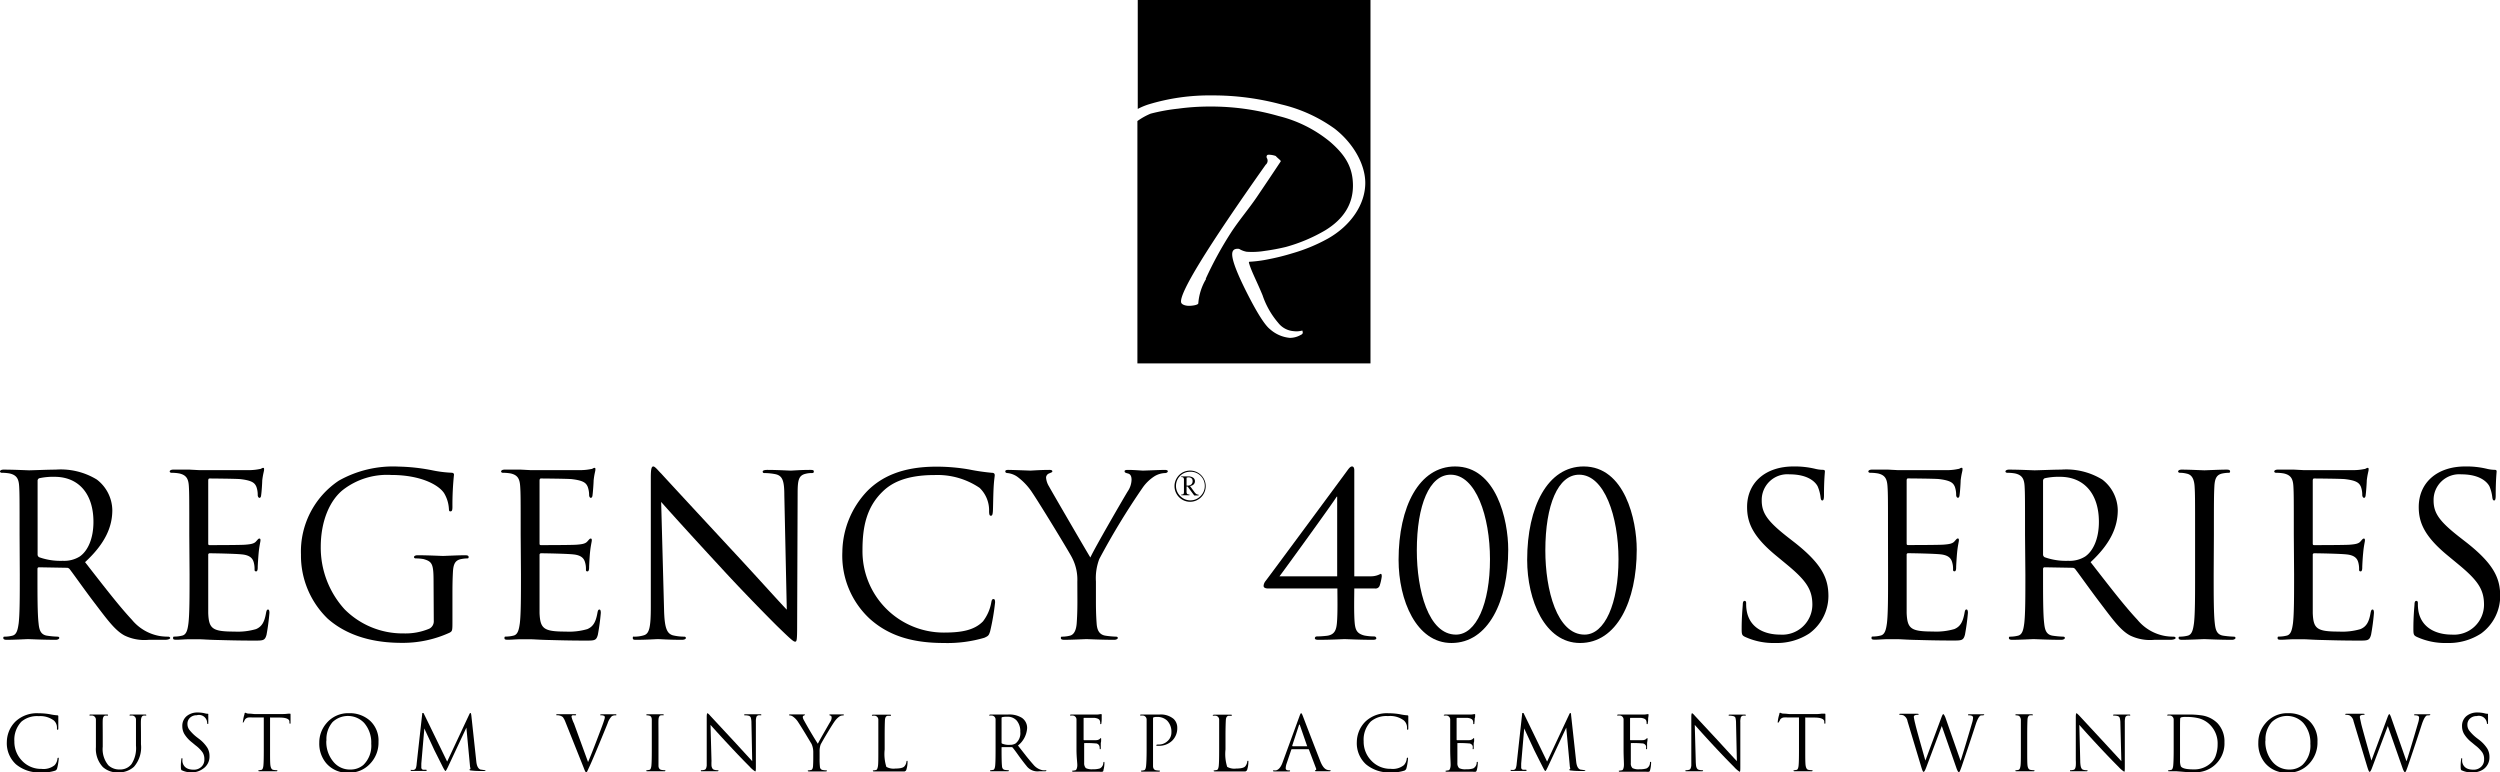 <svg id="Layer_1" data-name="Layer 1" xmlns="http://www.w3.org/2000/svg" xmlns:xlink="http://www.w3.org/1999/xlink" viewBox="0 0 355.02 109.68"><defs><style>.cls-1{fill:none;}.cls-2{clip-path:url(#clip-path);}</style><clipPath id="clip-path" transform="translate(-128.89 -27.31)"><line class="cls-1" x1="612" y1="792" y2="792"/></clipPath></defs><path d="M131.67,103.27c0-5,0-5.88-.06-6.9s-.32-1.6-1.38-1.83a6.3,6.3,0,0,0-1.08-.09c-.13,0-.26-.07-.26-.19s.16-.26.51-.26c1.44,0,3.45.1,3.61.1.36,0,2.78-.1,3.78-.1a9.83,9.83,0,0,1,5.85,1.41,5.57,5.57,0,0,1,2.2,4.34c0,2.37-1,4.74-3.87,7.39,2.62,3.36,4.8,6.2,6.65,8.18a6.58,6.58,0,0,0,3.9,2.3,7.42,7.42,0,0,0,1.25.1c.16,0,.29.1.29.19s-.19.26-.77.26H150a6.47,6.47,0,0,1-3.42-.61c-1.37-.73-2.49-2.3-4.32-4.7-1.34-1.76-2.84-3.9-3.48-4.73a.51.51,0,0,0-.42-.19l-3.93-.07c-.16,0-.22.1-.22.26v.77c0,3.07,0,5.59.16,6.93.09.93.29,1.63,1.25,1.76a12.36,12.36,0,0,0,1.43.13c.2,0,.26.1.26.19s-.16.26-.51.26c-1.76,0-3.77-.1-3.93-.1s-2,.1-3,.1c-.35,0-.51-.07-.51-.26s.06-.19.25-.19a4.44,4.44,0,0,0,1-.13c.64-.13.8-.83.93-1.76.16-1.34.16-3.86.16-6.93Zm2.56,2.78a.43.43,0,0,0,.22.39,9,9,0,0,0,3.36.51,4.17,4.17,0,0,0,2.4-.61c1.12-.77,1.95-2.49,1.95-4.92,0-4-2.11-6.4-5.53-6.4a9.35,9.35,0,0,0-2.15.2.37.37,0,0,0-.25.38Z" transform="translate(-128.89 -27.31)"/><path d="M155.77,103.27c0-5,0-5.88-.06-6.9s-.32-1.6-1.38-1.83a6.21,6.21,0,0,0-1.08-.09c-.13,0-.26-.07-.26-.19s.16-.26.51-.26c.74,0,1.6,0,2.31,0l1.31.07c.22,0,6.58,0,7.32,0a7.64,7.64,0,0,0,1.37-.16c.16,0,.29-.16.45-.16s.13.13.13.29-.16.61-.26,1.51c0,.31-.09,1.72-.16,2.1,0,.16-.09.36-.22.36s-.26-.16-.26-.42a3.41,3.41,0,0,0-.19-1.15c-.22-.51-.54-.89-2.27-1.09-.54-.06-4-.09-4.38-.09-.13,0-.19.09-.19.32v8.82c0,.22,0,.32.19.32.42,0,4.35,0,5.08-.06s1.22-.13,1.51-.45.35-.42.48-.42.16.07.16.26-.16.73-.26,1.79c-.06.64-.13,1.82-.13,2s0,.61-.22.61-.23-.13-.23-.29a3.42,3.42,0,0,0-.12-1c-.13-.45-.42-1-1.67-1.12-.86-.1-4-.16-4.57-.16a.2.2,0,0,0-.22.22v2.82c0,1.08,0,4.79,0,5.46.09,2.21.57,2.62,3.71,2.62a9.25,9.25,0,0,0,3.07-.35c.83-.35,1.21-1,1.43-2.3.07-.35.13-.48.29-.48s.19.26.19.48a30.78,30.78,0,0,1-.41,3.1c-.23.83-.48.83-1.73.83-2.4,0-4.15-.06-5.4-.09s-2-.1-2.49-.1c-.07,0-.61,0-1.28,0s-1.38.07-1.86.07-.51-.07-.51-.26.07-.19.26-.19a4.52,4.52,0,0,0,1-.13c.64-.13.8-.83.92-1.76.16-1.34.16-3.86.16-6.93Z" transform="translate(-128.89 -27.31)"/><path d="M190.46,110c0-2.59-.16-2.94-1.44-3.3a6.41,6.41,0,0,0-1.09-.09c-.13,0-.25-.07-.25-.19s.16-.26.51-.26c1.44,0,3.45.1,3.61.1s2.17-.1,3.13-.1c.35,0,.51.06.51.26s-.12.19-.25.19a4.94,4.94,0,0,0-.8.09c-.86.16-1.12.71-1.18,1.83s-.07,2-.07,3.32v3.58c0,1.44,0,1.5-.41,1.73a15.94,15.94,0,0,1-6.78,1.44c-2.43,0-7-.32-10.52-3.43a12.46,12.46,0,0,1-3.8-9.11A12.1,12.1,0,0,1,177,95.57a15.69,15.69,0,0,1,8.5-2,27.07,27.07,0,0,1,4.89.55,16.82,16.82,0,0,0,2.59.32c.32,0,.38.16.38.28a41.38,41.38,0,0,0-.22,4.54c0,.51-.06.67-.29.67s-.19-.19-.22-.47a4.84,4.84,0,0,0-.67-2.11c-.8-1.22-3.39-2.59-7.51-2.59a10.22,10.22,0,0,0-6.85,2.11c-1.85,1.47-3.16,4.38-3.16,8.12a13,13,0,0,0,3.39,8.85,11.62,11.62,0,0,0,8.37,3.42,8.74,8.74,0,0,0,3.65-.67,1.17,1.17,0,0,0,.64-1.12Z" transform="translate(-128.89 -27.31)"/><path d="M202.83,103.27c0-5,0-5.88-.07-6.9s-.32-1.6-1.37-1.83a6.41,6.41,0,0,0-1.09-.09c-.13,0-.25-.07-.25-.19s.16-.26.51-.26c.73,0,1.6,0,2.3,0l1.31.07c.22,0,6.59,0,7.32,0a7.78,7.78,0,0,0,1.38-.16c.16,0,.28-.16.44-.16s.13.13.13.29-.16.61-.25,1.51c0,.31-.1,1.72-.16,2.1,0,.16-.1.36-.23.36s-.25-.16-.25-.42a3.46,3.46,0,0,0-.2-1.15c-.22-.51-.54-.89-2.27-1.09-.54-.06-4-.09-4.37-.09-.13,0-.2.09-.2.32v8.82c0,.22,0,.32.2.32.41,0,4.34,0,5.08-.06s1.21-.13,1.5-.45.35-.42.48-.42.16.07.16.26-.16.73-.26,1.79c-.06.64-.12,1.82-.12,2s0,.61-.23.61-.22-.13-.22-.29a3.17,3.17,0,0,0-.13-1c-.13-.45-.42-1-1.66-1.12-.87-.1-4-.16-4.57-.16a.21.21,0,0,0-.23.22v2.82c0,1.08,0,4.79,0,5.46.1,2.21.58,2.62,3.71,2.62a9.22,9.22,0,0,0,3.07-.35c.83-.35,1.21-1,1.44-2.3.06-.35.13-.48.29-.48s.19.26.19.48a31.2,31.2,0,0,1-.42,3.1c-.22.83-.48.83-1.72.83-2.4,0-4.16-.06-5.41-.09s-2-.1-2.49-.1c-.06,0-.61,0-1.28,0s-1.37.07-1.85.07-.51-.07-.51-.26.06-.19.25-.19a4.52,4.52,0,0,0,1-.13c.64-.13.8-.83.93-1.76.16-1.34.16-3.86.16-6.93Z" transform="translate(-128.89 -27.31)"/><path d="M223.19,113.82c.06,2.62.38,3.45,1.25,3.71a6.93,6.93,0,0,0,1.6.19c.15,0,.25.06.25.19s-.19.26-.57.26c-1.83,0-3.11-.1-3.39-.1s-1.63.1-3.07.1c-.32,0-.51,0-.51-.26s.09-.19.25-.19a4.55,4.55,0,0,0,1.31-.19c.8-.23,1-1.15,1-4.06l0-18.32c0-1.25.1-1.6.36-1.6s.79.71,1.11,1c.48.54,5.25,5.69,10.17,11,3.16,3.39,6.65,7.29,7.67,8.34l-.35-16.24c0-2.07-.26-2.78-1.25-3a8.29,8.29,0,0,0-1.56-.16c-.23,0-.26-.1-.26-.23s.26-.22.64-.22c1.44,0,3,.1,3.33.1s1.4-.1,2.71-.1c.35,0,.58,0,.58.22s-.13.23-.35.23a3,3,0,0,0-.77.09c-1.06.23-1.18.93-1.18,2.85l-.07,18.73c0,2.11-.06,2.27-.29,2.27s-.63-.35-2.33-2c-.35-.32-5-5-8.34-8.67-3.71-4-7.32-8-8.35-9.17Z" transform="translate(-128.89 -27.31)"/><path d="M252.38,115.16a12.21,12.21,0,0,1-3.87-9.46A12.76,12.76,0,0,1,252.09,97c1.92-1.91,4.82-3.42,9.75-3.42a27.09,27.09,0,0,1,4.63.39,30.29,30.29,0,0,0,3.26.48c.35,0,.42.16.42.35s-.1.64-.16,1.79-.07,2.81-.1,3.29-.09.67-.29.67-.25-.22-.25-.67A4.42,4.42,0,0,0,268,96.59a10.65,10.65,0,0,0-6.4-1.82c-4.25,0-6.23,1.24-7.35,2.33-2.33,2.24-2.88,5.08-2.88,8.34a11.54,11.54,0,0,0,11.54,11.7c2.4,0,4.29-.28,5.57-1.59a6.16,6.16,0,0,0,1.18-2.69c.06-.35.13-.48.32-.48s.22.23.22.48a32.83,32.83,0,0,1-.7,4.09c-.19.61-.26.67-.83.93a18.58,18.58,0,0,1-5.76.74C258.13,118.62,254.9,117.43,252.38,115.16Z" transform="translate(-128.89 -27.31)"/><path d="M281.88,109.89a6.74,6.74,0,0,0-.74-3.36c-.22-.51-4.5-7.54-5.62-9.2A8.75,8.75,0,0,0,273.34,95a3,3,0,0,0-1.37-.51c-.16,0-.32-.07-.32-.23s.13-.22.42-.22c.6,0,3,.1,3.16.1s1.44-.1,2.69-.1c.35,0,.41.1.41.22s-.19.16-.48.29a.65.65,0,0,0-.41.58,2.77,2.77,0,0,0,.41,1.24c.51.93,5.31,9.18,5.88,10.11.61-1.35,4.67-8.35,5.31-9.4a3.08,3.08,0,0,0,.54-1.63c0-.45-.12-.8-.51-.9s-.48-.16-.48-.32.19-.19.51-.19c.84,0,1.86.1,2.11.1s2.5-.1,3.1-.1c.23,0,.42.06.42.19s-.16.26-.42.26a3.08,3.08,0,0,0-1.47.45,6,6,0,0,0-1.69,1.63A103.2,103.2,0,0,0,285,106.69a7.64,7.64,0,0,0-.48,3.2v2.75c0,.51,0,1.85.1,3.19.06.93.35,1.63,1.31,1.76a12.51,12.51,0,0,0,1.44.13c.19,0,.26.1.26.19s-.16.26-.52.26c-1.75,0-3.77-.1-3.93-.1s-2.17.1-3.13.1c-.35,0-.51-.07-.51-.26s.06-.19.25-.19a4.52,4.52,0,0,0,1-.13c.64-.13.93-.83,1-1.76.1-1.34.1-2.68.1-3.19Z" transform="translate(-128.89 -27.31)"/><path d="M297.89,94.14a2.19,2.19,0,0,1,1.92,1.1,2.15,2.15,0,0,1,.3,1.11,2.2,2.2,0,0,1-.3,1.11,2.21,2.21,0,0,1-3.83,0,2.2,2.2,0,0,1-.3-1.11,2.15,2.15,0,0,1,.3-1.11,2.22,2.22,0,0,1,.8-.81A2.24,2.24,0,0,1,297.89,94.14Zm0,.16a2,2,0,0,0-2,2,2,2,0,0,0,.6,1.45,2,2,0,0,0,2.89,0,2,2,0,0,0,.6-1.45,2,2,0,0,0-2.05-2Zm-.38,2.1-.12,0v.69a.55.55,0,0,0,.08.36.49.49,0,0,0,.33.08l0,.11h-1.15l0-.11c.16,0,.27,0,.31-.07a.72.72,0,0,0,.06-.37V95.47a.49.49,0,0,0-.07-.32.34.34,0,0,0-.27-.09h-.05l0-.1h1a1.19,1.19,0,0,1,.7.19.6.6,0,0,1,.25.5.63.63,0,0,1-.19.46.82.82,0,0,1-.51.21l.6.83a1.35,1.35,0,0,0,.3.32.68.68,0,0,0,.32.09l0,.11h-.62l-.92-1.24Zm-.12-1.25v1.12h.14a.78.78,0,0,0,.53-.17.59.59,0,0,0,.19-.48.49.49,0,0,0-.15-.38.61.61,0,0,0-.44-.14A.65.65,0,0,0,297.39,95.15Z" transform="translate(-128.89 -27.31)"/><path d="M321.21,109.15h2.43a2.81,2.81,0,0,0,1.31-.35c.16,0,.16.22.16.39a7.34,7.34,0,0,1-.29,1.27.61.61,0,0,1-.67.42h-2.94c0,1.05-.07,3.52.06,4.92.1,1,.35,1.5,1.38,1.76a7.43,7.43,0,0,0,1.4.13.29.29,0,0,1,.29.25c0,.16-.16.23-.51.23-1.76,0-3.81-.1-4-.1s-1.95.1-3.71.1c-.35,0-.51-.07-.51-.23a.26.26,0,0,1,.26-.25,13.63,13.63,0,0,0,1.5-.1c1.05-.16,1.28-.83,1.37-1.79.13-1.4.07-3.87.07-4.92H309c-.39,0-.67-.1-.67-.38a1.23,1.23,0,0,1,.28-.68c.19-.22,10.58-14.28,11.61-15.69.25-.35.45-.58.67-.58s.32.23.32.55c0,.48,0,3,0,4.79Zm-2.43-11.31h-.07c-.48.83-7.51,10.51-8.12,11.31h8.19Z" transform="translate(-128.89 -27.31)"/><path d="M335.53,93.55c5.85,0,7.54,7.61,7.54,11.8,0,7.35-2.84,13.27-8.06,13.27-5,0-7.51-6.08-7.51-11.8C327.5,99.27,330.41,93.55,335.53,93.55Zm.12,23.88c2.88,0,4.83-4.41,4.83-10.71,0-6.07-2-12-5.59-12-3,0-4.8,4.28-4.8,10.77C330.09,111.1,331.72,117.43,335.65,117.43Z" transform="translate(-128.89 -27.31)"/><path d="M353.78,93.55c5.85,0,7.54,7.61,7.54,11.8,0,7.35-2.84,13.27-8.05,13.27-5,0-7.51-6.08-7.51-11.8C345.76,99.27,348.67,93.55,353.78,93.55Zm.13,23.88c2.87,0,4.82-4.41,4.82-10.71,0-6.07-2-12-5.59-12-3,0-4.8,4.28-4.8,10.77C348.34,111.1,350,117.43,353.91,117.43Z" transform="translate(-128.89 -27.31)"/><path d="M376.7,117.75c-.45-.22-.48-.35-.48-1.21,0-1.6.13-2.88.16-3.39,0-.35.1-.51.25-.51s.23.09.23.35a5.38,5.38,0,0,0,.1,1.18c.47,2.37,2.58,3.26,4.73,3.26a4.27,4.27,0,0,0,4.57-4.25c0-2.2-.93-3.48-3.68-5.75l-1.44-1.19c-3.39-2.78-4.15-4.76-4.15-6.93,0-3.42,2.55-5.76,6.61-5.76a12.54,12.54,0,0,1,3,.32,5,5,0,0,0,1.12.16c.25,0,.32.07.32.23s-.13,1.21-.13,3.38c0,.52-.07.74-.23.74s-.22-.16-.25-.42a5.58,5.58,0,0,0-.42-1.59c-.19-.36-1.05-1.7-4-1.7a3.64,3.64,0,0,0-3.94,3.71c0,1.82.84,3,3.9,5.37l.9.7c3.77,3,4.67,5,4.67,7.52a6.6,6.6,0,0,1-2.72,5.3,8.42,8.42,0,0,1-4.83,1.35A9.68,9.68,0,0,1,376.7,117.75Z" transform="translate(-128.89 -27.31)"/><path d="M397,103.27c0-5,0-5.88-.07-6.9s-.32-1.6-1.37-1.83a6.41,6.41,0,0,0-1.09-.09c-.13,0-.26-.07-.26-.19s.16-.26.52-.26c.73,0,1.59,0,2.3,0l1.31.07c.22,0,6.58,0,7.32,0A7.51,7.51,0,0,0,407,93.9c.16,0,.29-.16.45-.16s.13.13.13.29-.16.61-.26,1.51c0,.31-.09,1.72-.16,2.1,0,.16-.09.36-.22.36s-.26-.16-.26-.42a3.41,3.41,0,0,0-.19-1.15c-.22-.51-.54-.89-2.27-1.09-.54-.06-4-.09-4.38-.09-.13,0-.19.09-.19.32v8.82c0,.22,0,.32.19.32.42,0,4.35,0,5.09-.06s1.21-.13,1.5-.45.35-.42.48-.42.16.07.16.26-.16.73-.26,1.79c-.06.64-.13,1.82-.13,2s0,.61-.22.61-.22-.13-.22-.29a3.17,3.17,0,0,0-.13-1c-.13-.45-.42-1-1.66-1.12-.87-.1-4-.16-4.57-.16a.2.2,0,0,0-.23.22v2.82c0,1.08,0,4.79,0,5.46.1,2.21.58,2.62,3.71,2.62a9.22,9.22,0,0,0,3.07-.35c.83-.35,1.21-1,1.44-2.3.06-.35.12-.48.28-.48s.2.26.2.48a31.2,31.2,0,0,1-.42,3.1c-.22.83-.48.83-1.73.83-2.39,0-4.15-.06-5.4-.09s-2-.1-2.49-.1c-.07,0-.61,0-1.28,0s-1.37.07-1.85.07-.52-.07-.52-.26.07-.19.26-.19a4.52,4.52,0,0,0,1-.13c.64-.13.8-.83.93-1.76.16-1.34.16-3.86.16-6.93Z" transform="translate(-128.89 -27.31)"/><path d="M416.46,103.27c0-5,0-5.88-.06-6.9s-.32-1.6-1.37-1.83a6.41,6.41,0,0,0-1.09-.09c-.13,0-.26-.07-.26-.19s.16-.26.52-.26c1.43,0,3.45.1,3.61.1.35,0,2.78-.1,3.77-.1a9.81,9.81,0,0,1,5.85,1.41,5.57,5.57,0,0,1,2.2,4.34c0,2.37-1,4.74-3.86,7.39,2.62,3.36,4.79,6.2,6.65,8.18a6.55,6.55,0,0,0,3.9,2.3,7.26,7.26,0,0,0,1.24.1c.16,0,.29.1.29.19s-.19.26-.77.26h-2.27a6.47,6.47,0,0,1-3.42-.61c-1.37-.73-2.49-2.3-4.31-4.7-1.34-1.76-2.85-3.9-3.49-4.73a.49.49,0,0,0-.41-.19l-3.93-.07c-.16,0-.23.1-.23.26v.77c0,3.07,0,5.59.16,6.93.1.93.29,1.63,1.25,1.76a12.51,12.51,0,0,0,1.44.13c.19,0,.25.1.25.19s-.16.26-.51.26c-1.76,0-3.77-.1-3.93-.1s-2.05.1-3,.1c-.35,0-.51-.07-.51-.26s.07-.19.26-.19a4.52,4.52,0,0,0,1-.13c.64-.13.8-.83.92-1.76.16-1.34.16-3.86.16-6.93Zm2.56,2.78a.44.44,0,0,0,.23.39,9,9,0,0,0,3.35.51,4.17,4.17,0,0,0,2.4-.61c1.12-.77,1.95-2.49,1.95-4.92,0-4-2.11-6.4-5.53-6.4a9.25,9.25,0,0,0-2.14.2.38.38,0,0,0-.26.38Z" transform="translate(-128.89 -27.31)"/><path d="M443.25,108.9c0,3.07,0,5.59.16,6.93.1.93.29,1.63,1.25,1.76a12.51,12.51,0,0,0,1.44.13c.19,0,.25.1.25.19s-.16.26-.51.26c-1.76,0-3.77-.1-3.93-.1s-2.17.1-3.13.1c-.35,0-.51-.07-.51-.26s.06-.19.25-.19a4.52,4.52,0,0,0,1-.13c.64-.13.8-.83.93-1.76.16-1.34.16-3.86.16-6.93v-5.63c0-5,0-5.88-.07-6.9s-.38-1.63-1.08-1.79a4.07,4.07,0,0,0-1-.13c-.13,0-.26-.07-.26-.19s.16-.26.51-.26c1.06,0,3.07.1,3.23.1s2.17-.1,3.13-.1c.35,0,.51.06.51.26s-.12.19-.25.19a4.94,4.94,0,0,0-.8.09c-.86.16-1.12.71-1.18,1.83s-.07,1.91-.07,6.9Z" transform="translate(-128.89 -27.31)"/><path d="M454.63,103.27c0-5,0-5.88-.06-6.9s-.32-1.6-1.38-1.83a6.3,6.3,0,0,0-1.08-.09c-.13,0-.26-.07-.26-.19s.16-.26.51-.26c.74,0,1.6,0,2.3,0l1.32.07c.22,0,6.58,0,7.32,0a7.76,7.76,0,0,0,1.37-.16c.16,0,.29-.16.45-.16s.13.13.13.29-.16.61-.26,1.51c0,.31-.1,1.72-.16,2.1,0,.16-.1.36-.22.36s-.26-.16-.26-.42a3.41,3.41,0,0,0-.19-1.15c-.23-.51-.54-.89-2.27-1.09-.54-.06-4-.09-4.38-.09-.13,0-.19.09-.19.32v8.82c0,.22,0,.32.19.32.41,0,4.35,0,5.08-.06s1.22-.13,1.5-.45.36-.42.48-.42.16.07.16.26-.16.73-.25,1.79c-.07.64-.13,1.82-.13,2s0,.61-.22.61-.23-.13-.23-.29a3.42,3.42,0,0,0-.12-1c-.13-.45-.42-1-1.67-1.12-.86-.1-4-.16-4.57-.16a.2.2,0,0,0-.22.22v2.82c0,1.08,0,4.79,0,5.46.09,2.21.57,2.62,3.71,2.62a9.16,9.16,0,0,0,3.06-.35c.84-.35,1.22-1,1.44-2.3.07-.35.13-.48.29-.48s.19.26.19.48a30.78,30.78,0,0,1-.41,3.1c-.23.83-.48.83-1.73.83-2.4,0-4.16-.06-5.4-.09s-2-.1-2.49-.1c-.07,0-.61,0-1.28,0s-1.38.07-1.86.07-.51-.07-.51-.26.06-.19.26-.19a4.61,4.61,0,0,0,1-.13c.63-.13.79-.83.92-1.76.16-1.34.16-3.86.16-6.93Z" transform="translate(-128.89 -27.31)"/><path d="M472.09,117.75c-.45-.22-.48-.35-.48-1.21,0-1.6.12-2.88.16-3.39,0-.35.09-.51.25-.51s.23.09.23.35a6,6,0,0,0,.09,1.18c.48,2.37,2.59,3.26,4.73,3.26a4.26,4.26,0,0,0,4.57-4.25c0-2.2-.92-3.48-3.67-5.75l-1.44-1.19c-3.39-2.78-4.16-4.76-4.16-6.93,0-3.42,2.56-5.76,6.62-5.76a12.45,12.45,0,0,1,3,.32,5.16,5.16,0,0,0,1.12.16c.26,0,.32.07.32.23s-.13,1.21-.13,3.38c0,.52-.06.74-.22.74s-.22-.16-.26-.42a5.56,5.56,0,0,0-.41-1.59c-.19-.36-1.06-1.7-4-1.7a3.64,3.64,0,0,0-3.93,3.71c0,1.82.83,3,3.9,5.37l.9.7c3.77,3,4.66,5,4.66,7.52a6.61,6.61,0,0,1-2.71,5.3,8.42,8.42,0,0,1-4.83,1.35A9.68,9.68,0,0,1,472.09,117.75Z" transform="translate(-128.89 -27.31)"/><path d="M134.69,137a5.12,5.12,0,0,1-3.54-1.16,4.06,4.06,0,0,1-1.29-3.17,4.23,4.23,0,0,1,.25-1.37,4.06,4.06,0,0,1,1-1.55,4.43,4.43,0,0,1,3.27-1.15,9.28,9.28,0,0,1,1.56.13,7.63,7.63,0,0,0,1.09.16c.1,0,.14.05.14.12a1.88,1.88,0,0,1,0,.2c0,.12,0,.25,0,.4,0,.31,0,.68,0,1.1,0,.15,0,.23-.1.23s-.09-.08-.09-.23a1.36,1.36,0,0,0-.45-1.09,3.2,3.2,0,0,0-2.14-.61,3.43,3.43,0,0,0-2.46.78,3.73,3.73,0,0,0-1,2.8,3.85,3.85,0,0,0,1.07,2.73,3.69,3.69,0,0,0,2.79,1.18,2.52,2.52,0,0,0,1.86-.53,1.64,1.64,0,0,0,.4-.9c0-.11.06-.16.11-.16s.07,0,.07.16a5.77,5.77,0,0,1-.07.58,5.89,5.89,0,0,1-.16.78.45.45,0,0,1-.28.32A5.56,5.56,0,0,1,134.69,137Z" transform="translate(-128.89 -27.31)"/><path d="M142.51,133.41v-1.56c0-1.31,0-2.08,0-2.31a.59.59,0,0,0-.47-.61,1.28,1.28,0,0,0-.36,0c-.06,0-.08,0-.08-.06s0-.09.17-.09l1.23,0,.44,0,.62,0c.11,0,.17,0,.17.09s0,.06-.07.06l-.28,0c-.25,0-.38.24-.4.61s0,1,0,2.31v1.5a3.58,3.58,0,0,0,.8,2.64,2.26,2.26,0,0,0,1.62.59,2,2,0,0,0,1.67-.77,4.17,4.17,0,0,0,.63-2.62v-1.34c0-1.31,0-2.08,0-2.31a.58.58,0,0,0-.46-.61,1.31,1.31,0,0,0-.37,0c-.05,0-.08,0-.08-.06s.05-.09.17-.09l.72,0,.41,0,.36,0,.54,0c.12,0,.17,0,.17.09s0,.06-.09.06a1,1,0,0,0-.26,0c-.24,0-.37.25-.4.61s0,1,0,2.31V133a4.19,4.19,0,0,1-1,3.2,3.19,3.19,0,0,1-2.21.8,3.09,3.09,0,0,1-2.2-.76A3.76,3.76,0,0,1,142.51,133.41Z" transform="translate(-128.89 -27.31)"/><path d="M156.18,137a3.27,3.27,0,0,1-1.44-.29c-.11,0-.16-.19-.16-.41a6.37,6.37,0,0,1,.07-1.22c0-.06,0-.09.07-.09s.08,0,.08.12a2.25,2.25,0,0,0,0,.4c.15.73.68,1.1,1.58,1.1a1.5,1.5,0,0,0,1.16-.46,1.34,1.34,0,0,0,.37-1,1.73,1.73,0,0,0-.26-1,4.58,4.58,0,0,0-1-1l-.48-.4a4.52,4.52,0,0,1-1.12-1.24,2.23,2.23,0,0,1-.27-1.09,1.79,1.79,0,0,1,.6-1.4,2.37,2.37,0,0,1,1.61-.53,4,4,0,0,1,1,.12,1.62,1.62,0,0,0,.37.06c.08,0,.11,0,.11.07a2.17,2.17,0,0,0,0,.31c0,.25,0,.52,0,.82s0,.24-.08.24-.08-.05-.08-.14a1.16,1.16,0,0,0-1.48-1.09,1.33,1.33,0,0,0-.94.34,1.14,1.14,0,0,0-.38.9,1.37,1.37,0,0,0,.27.83,6,6,0,0,0,1,1l.3.23a4.93,4.93,0,0,1,1.25,1.31,2.26,2.26,0,0,1,.31,1.2,2.05,2.05,0,0,1-.91,1.78A2.73,2.73,0,0,1,156.18,137Z" transform="translate(-128.89 -27.31)"/><path d="M167.24,129.2v4.53c0,1.24,0,2,.06,2.33s.18.55.42.58a3.55,3.55,0,0,0,.48.05c.05,0,.08,0,.08.06s-.05.09-.17.09l-.86,0-.46,0-.42,0-.62,0q-.18,0-.18-.09s0-.06.11-.06l.3-.05c.17,0,.27-.23.31-.58s.06-1.06.06-2.33V129.2l-1.59,0a3.79,3.79,0,0,0-.6,0,.74.74,0,0,0-.49.3l-.13.26c-.06.12-.12.18-.16.18s0,0,0-.1a5.44,5.44,0,0,1,.23-1.11c0-.14.07-.21.11-.21l.16.06a.78.78,0,0,0,.31.07c.4,0,.68.06.85.06h4a5.54,5.54,0,0,0,.75-.05l.31,0s.05,0,.05.13,0,.34,0,.66,0,.49,0,.51,0,.13-.07.13-.07-.06-.09-.18v-.12c0-.37-.47-.57-1.32-.58Z" transform="translate(-128.89 -27.31)"/><path d="M174.23,132.78a4.18,4.18,0,0,1,1-2.74,4,4,0,0,1,3.21-1.45,4.3,4.3,0,0,1,3,1.07,3.82,3.82,0,0,1,1.2,3,4.31,4.31,0,0,1-1.17,3.08,4,4,0,0,1-3.1,1.3,3.9,3.9,0,0,1-3.18-1.38A4.31,4.31,0,0,1,174.23,132.78Zm1-.3a4.38,4.38,0,0,0,1,3,3,3,0,0,0,2.43,1.11,2.77,2.77,0,0,0,1.84-.66,3.8,3.8,0,0,0,1.11-3,4.26,4.26,0,0,0-1-2.95,3.17,3.17,0,0,0-4.5-.12A3.7,3.7,0,0,0,175.25,132.48Z" transform="translate(-128.89 -27.31)"/><path d="M195.82,128.88l.71,6.58c.07.65.27,1,.58,1.13l.76.11s0,0,0,0-.07.1-.22.1c-.68,0-1.28,0-1.79-.07-.2,0-.3-.05-.3-.1s0-.07.08-.08.06-.13,0-.38l-.52-5.53h0l-2.62,5.59c-.18.38-.3.57-.35.57s-.16-.17-.34-.5l-1.25-2.49-.69-1.49c-.43-.92-.67-1.44-.72-1.57h0l-.43,5c0,.08,0,.26,0,.54a.31.31,0,0,0,.28.33l.26,0c.15,0,.23,0,.23.07s-.07.1-.2.1l-1,0-.38,0-.52,0c-.12,0-.18,0-.18-.1s0-.05.11-.05a1.27,1.27,0,0,0,.32,0,.43.43,0,0,0,.33-.32,2.53,2.53,0,0,0,.09-.56l.78-7c0-.13,0-.2.11-.2s.11.06.16.16l3.28,6.74,3.15-6.72c.05-.12.1-.18.16-.18S195.79,128.69,195.82,128.88Z" transform="translate(-128.89 -27.31)"/><path d="M210.4,130.05l2,5.48c.3-.7.73-1.77,1.28-3.22s.89-2.32,1-2.72a1.59,1.59,0,0,0,.1-.41.22.22,0,0,0-.14-.23,1,1,0,0,0-.41-.06q-.12,0-.12-.06t.24-.09l.64,0,.41,0,.83,0c.12,0,.19,0,.19.08s0,.07-.13.07a1,1,0,0,0-.52.13,2.53,2.53,0,0,0-.59,1c-.11.29-.51,1.26-1.19,2.9s-1.2,2.85-1.39,3.24l-.3.65c-.05.11-.1.17-.15.17s-.11-.05-.16-.14a5.4,5.4,0,0,1-.22-.53l-2.62-6.56a2.56,2.56,0,0,0-.33-.6,1,1,0,0,0-.44-.22,1.47,1.47,0,0,0-.41-.05c-.06,0-.09,0-.09-.07s.1-.08.28-.08l.78,0,.47,0,.4,0,.6,0c.19,0,.29,0,.29.08s0,.07-.13.08h-.19a.56.56,0,0,0-.19,0,.2.2,0,0,0-.14.21A4.41,4.41,0,0,0,210.4,130.05Z" transform="translate(-128.89 -27.31)"/><path d="M222.4,131.85v1.88c0,1.24,0,2,0,2.33s.18.55.42.58a3.55,3.55,0,0,0,.48.05c.05,0,.08,0,.08.06s-.05.09-.17.09l-.86,0-.45,0-.43,0-.62,0c-.12,0-.17,0-.17-.09s0-.06.1-.06l.3-.05c.17,0,.27-.23.31-.58s.06-1.06.06-2.33v-1.88q0-2,0-2.31,0-.53-.36-.6a1.39,1.39,0,0,0-.33-.05q-.09,0-.09-.06c0-.06.06-.09.17-.09l.66,0,.43,0,.42,0,.62,0q.18,0,.18.09s0,.06-.09.06a1.16,1.16,0,0,0-.27,0c-.24,0-.37.24-.39.61S222.4,130.54,222.4,131.85Z" transform="translate(-128.89 -27.31)"/><path d="M229.79,130.25l.14,5.13a6.5,6.5,0,0,0,0,.71c.06.3.18.48.37.53a1.7,1.7,0,0,0,.53.07q.09,0,.09.06c0,.06-.07.09-.19.09l-.76,0-.38,0c-.49,0-.83,0-1,0s-.17,0-.17-.09,0-.06.09-.06a1.76,1.76,0,0,0,.45-.07c.16-.05.25-.25.29-.6,0-.1,0-.36,0-.76v-6.13q0-.54.12-.54a1.64,1.64,0,0,1,.37.35l3.41,3.67,2.56,2.79-.11-5.44a2.74,2.74,0,0,0-.09-.74.44.44,0,0,0-.31-.27,2.23,2.23,0,0,0-.54-.06c-.06,0-.09,0-.09-.07s.07-.08.21-.08l.7,0,.42,0,.33,0,.58,0c.13,0,.19,0,.19.08s0,.07-.11.07a.93.93,0,0,0-.27,0,.37.37,0,0,0-.32.25,2.24,2.24,0,0,0-.07.7l0,6.26c0,.51,0,.76-.1.76a3.82,3.82,0,0,1-.78-.68c-.77-.77-1.7-1.73-2.79-2.9S230.68,131.25,229.79,130.25Z" transform="translate(-128.89 -27.31)"/><path d="M244.38,135v-.92a2.82,2.82,0,0,0-.24-1.12l-.84-1.4q-.78-1.28-1.05-1.68a2.71,2.71,0,0,0-.73-.79.82.82,0,0,0-.46-.18c-.07,0-.1,0-.1-.07s0-.08.14-.08l.58,0,.48,0c.43,0,.73,0,.89,0s.14,0,.14.08-.05,0-.15.09a.22.22,0,0,0-.15.2,1.07,1.07,0,0,0,.14.42c.63,1.14,1.29,2.27,2,3.38.1-.2.39-.74.89-1.61s.73-1.28.89-1.54a1.08,1.08,0,0,0,.18-.55c0-.16-.05-.26-.16-.29s-.17-.07-.17-.11.06-.07.17-.07l.42,0,.29,0,.46,0,.58,0c.09,0,.14,0,.14.07s-.05.08-.14.08a.91.91,0,0,0-.49.15,2.8,2.8,0,0,0-.57.55q-.26.32-1.08,1.68c-.55.91-.87,1.49-1,1.72a2.84,2.84,0,0,0-.16,1.07V135a9.81,9.81,0,0,0,.05,1.23.46.46,0,0,0,.42.43,3.89,3.89,0,0,0,.48.05q.09,0,.09.06c0,.06-.06.09-.17.09l-.86,0-.46,0-.42,0-.63,0c-.11,0-.17,0-.17-.09s0-.06.1-.06a1.73,1.73,0,0,0,.31-.05c.2,0,.31-.23.33-.58S244.38,135.39,244.38,135Z" transform="translate(-128.89 -27.31)"/><path d="M254.52,131.85v1.9a6.06,6.06,0,0,0,.24,2.46,2.1,2.1,0,0,0,1.28.24c.68,0,1.12-.11,1.29-.32a1.2,1.2,0,0,0,.28-.64c0-.09.05-.14.1-.14s.06.05.06.16a3.75,3.75,0,0,1-.16,1.07.37.37,0,0,1-.26.28h-.41c-.59,0-1.19,0-1.78,0l-1.09,0-.52,0-.53,0c-.11,0-.17,0-.17-.09s0-.06.1-.06a1.73,1.73,0,0,0,.31-.05c.16,0,.26-.23.31-.58s.05-1.06.05-2.33v-1.88c0-1.31,0-2.08,0-2.31a.58.58,0,0,0-.46-.61,1.31,1.31,0,0,0-.37,0c-.05,0-.08,0-.08-.06s.06-.09.17-.09l.77,0,.44,0,.48,0,.68,0c.11,0,.17,0,.17.09s-.07.06-.2.07l-.24,0c-.26,0-.4.24-.42.61S254.52,130.54,254.52,131.85Z" transform="translate(-128.89 -27.31)"/><path d="M270.27,133.73v-1.88q0-2,0-2.31a.57.57,0,0,0-.46-.61,1.28,1.28,0,0,0-.36,0q-.09,0-.09-.06t.18-.09l.77,0,.44,0,.55,0,.71,0a3.39,3.39,0,0,1,2,.47,1.73,1.73,0,0,1,.74,1.46,3.43,3.43,0,0,1-1.3,2.47l1.21,1.55c.41.51.75.91,1,1.19a2.24,2.24,0,0,0,1.3.77,2,2,0,0,0,.42,0c.07,0,.1,0,.1.06s-.09.09-.26.09h-.76a1.94,1.94,0,0,1-1.81-.78c-.12-.14-.38-.47-.78-1s-.7-1-1.17-1.58a.17.17,0,0,0-.14-.07H271.2c-.05,0-.08,0-.08.09v.25q0,1.84.06,2.31c0,.35.18.55.41.58a3.89,3.89,0,0,0,.48.05q.09,0,.09.06c0,.06-.06.09-.17.09l-.86,0-.46,0c-.49,0-.83,0-1,0s-.17,0-.17-.09,0-.06.1-.06l.3-.05c.17,0,.27-.23.31-.58S270.27,135,270.27,133.73Zm.85-4.45v3.5a.14.14,0,0,0,.08.13,2.5,2.5,0,0,0,1.12.17,1.43,1.43,0,0,0,.8-.2,1.86,1.86,0,0,0,.66-1.65,2.34,2.34,0,0,0-.5-1.58,1.73,1.73,0,0,0-1.36-.56,2.92,2.92,0,0,0-.71.06A.12.12,0,0,0,271.12,129.28Z" transform="translate(-128.89 -27.31)"/><path d="M281.76,133.73v-1.88c0-1.31,0-2.08,0-2.31a.57.57,0,0,0-.46-.61,1.28,1.28,0,0,0-.36,0q-.09,0-.09-.06c0-.06.06-.09.17-.09l.77,0,.44,0h2.45a2.24,2.24,0,0,0,.46-.06l.07,0,.08,0s.05,0,.05.09a.77.77,0,0,1,0,.19c0,.1,0,.2,0,.32s0,.43-.05.7c0,.08,0,.12-.08.12s-.08,0-.08-.14a.86.86,0,0,0-.07-.38c-.08-.2-.34-.32-.76-.37-.19,0-.68,0-1.46,0-.05,0-.07,0-.07.11v2.95c0,.07,0,.11.07.11,1,0,1.53,0,1.7,0a.84.84,0,0,0,.51-.16c.08-.09.13-.13.15-.13s.06,0,.06.09,0,.07,0,.19,0,.27-.05.4c0,.3,0,.53,0,.67s0,.22-.08.22-.07,0-.07-.09a1.2,1.2,0,0,0-.05-.36.56.56,0,0,0-.55-.37,14.88,14.88,0,0,0-1.53-.05c-.05,0-.08,0-.08.07v2.77a1,1,0,0,0,.24.72,2,2,0,0,0,1,.16,3,3,0,0,0,1-.12.91.91,0,0,0,.48-.77c0-.1.06-.16.1-.16s.06.06.06.16a3.87,3.87,0,0,1-.14,1q0,.21-.15.24a1.23,1.23,0,0,1-.42,0c-.65,0-1.26,0-1.82,0l-.83,0-.52,0-.53,0c-.11,0-.17,0-.17-.09s0-.06.1-.06a1.73,1.73,0,0,0,.31-.05c.16,0,.27-.23.31-.58S281.76,135,281.76,133.73Z" transform="translate(-128.89 -27.31)"/><path d="M291.72,133.73v-1.88c0-1.31,0-2.08,0-2.31a.58.58,0,0,0-.46-.61,1.31,1.31,0,0,0-.37,0c-.06,0-.08,0-.08-.06s0-.09.17-.09l.75,0,.46,0,.58,0,.77,0a2.84,2.84,0,0,1,2,.61,1.7,1.7,0,0,1,.53,1.28,2.45,2.45,0,0,1-.74,1.84,2.65,2.65,0,0,1-1.89.71h-.23c-.07,0-.11,0-.11-.08s.09-.1.29-.1a1.8,1.8,0,0,0,1.31-.5,1.62,1.62,0,0,0,.54-1.24,2.26,2.26,0,0,0-.6-1.65,2,2,0,0,0-1.47-.53,1.3,1.3,0,0,0-.46.06c-.06,0-.08.09-.08.2v4.4c0,1.24,0,2,0,2.33s.18.55.42.58a3.55,3.55,0,0,0,.48.05c.06,0,.08,0,.08.06s-.05.09-.17.09l-.86,0-.45,0-.41,0-.62,0c-.12,0-.17,0-.17-.09s0-.06.1-.06a1.53,1.53,0,0,0,.3-.05c.17,0,.27-.23.31-.58S291.72,135,291.72,133.73Z" transform="translate(-128.89 -27.31)"/><path d="M302.92,131.85v1.9a6.06,6.06,0,0,0,.24,2.46,2.07,2.07,0,0,0,1.28.24c.68,0,1.11-.11,1.29-.32a1.29,1.29,0,0,0,.28-.64c0-.09,0-.14.1-.14s.06.05.06.16a3.75,3.75,0,0,1-.16,1.07.37.37,0,0,1-.27.28h-.41l-1.78,0-1.08,0-.53,0-.52,0c-.12,0-.17,0-.17-.09s0-.06.1-.06l.3-.05c.17,0,.27-.23.31-.58s.06-1.06.06-2.33v-1.88q0-2,0-2.31a.57.57,0,0,0-.46-.61,1.28,1.28,0,0,0-.36,0q-.09,0-.09-.06t.18-.09l.77,0,.44,0,.47,0,.68,0c.12,0,.17,0,.17.09s-.06.06-.19.07l-.25,0c-.25,0-.39.24-.41.61S302.92,130.54,302.92,131.85Z" transform="translate(-128.89 -27.31)"/><path d="M311,135.66l2.43-6.65c.1-.28.17-.42.23-.42s.14.13.24.39q.92,2.42,2.49,6.45c.29.72.62,1.12,1,1.21a1.48,1.48,0,0,0,.35.05c.07,0,.11,0,.11.06s-.07.09-.22.09l-1.68,0c-.21,0-.32,0-.32-.08s0-.06.08-.07.13-.13.06-.29l-1-2.64a.12.12,0,0,0-.1-.06h-2.3a.12.12,0,0,0-.11.08l-.64,1.9a2.31,2.31,0,0,0-.15.72c0,.2.13.31.41.31h.1c.07,0,.11,0,.11.06s0,.09-.16.09l-.47,0-.37,0-.46,0-.75,0c-.13,0-.2,0-.2-.09s0-.06.1-.06l.31,0C310.46,136.62,310.76,136.28,311,135.66Zm1.5-2.37h2s.06,0,0-.07l-1-2.89q0-.12-.09-.12s-.05,0-.07.12l-.95,2.89C312.44,133.27,312.45,133.29,312.49,133.29Z" transform="translate(-128.89 -27.31)"/><path d="M326.4,137a5.12,5.12,0,0,1-3.54-1.16,4.06,4.06,0,0,1-1.29-3.17,4.23,4.23,0,0,1,.25-1.37,4.06,4.06,0,0,1,1-1.55,4.43,4.43,0,0,1,3.27-1.15,9.28,9.28,0,0,1,1.56.13,7.63,7.63,0,0,0,1.09.16c.09,0,.14.05.14.12a1.88,1.88,0,0,1,0,.2c0,.12,0,.25,0,.4,0,.31,0,.68,0,1.1,0,.15,0,.23-.09.23s-.09-.08-.09-.23a1.36,1.36,0,0,0-.45-1.09A3.21,3.21,0,0,0,326,129a3.43,3.43,0,0,0-2.46.78,3.73,3.73,0,0,0-1,2.8,3.85,3.85,0,0,0,1.07,2.73,3.69,3.69,0,0,0,2.79,1.18,2.52,2.52,0,0,0,1.86-.53,1.64,1.64,0,0,0,.4-.9c0-.11.06-.16.11-.16s.07,0,.07.16a5.77,5.77,0,0,1-.07.58,5.89,5.89,0,0,1-.16.78.48.48,0,0,1-.28.32A5.56,5.56,0,0,1,326.4,137Z" transform="translate(-128.89 -27.31)"/><path d="M334.83,133.73v-1.88q0-2,0-2.31a.57.57,0,0,0-.46-.61,1.28,1.28,0,0,0-.36,0q-.09,0-.09-.06t.18-.09l.77,0,.44,0h2.45a2.46,2.46,0,0,0,.46-.06l.07,0,.08,0s0,0,0,.09a1.29,1.29,0,0,1,0,.19c0,.1,0,.2-.06.32a6.73,6.73,0,0,1-.05.7c0,.08,0,.12-.07.12s-.09,0-.09-.14a1,1,0,0,0-.06-.38c-.09-.2-.34-.32-.77-.37-.19,0-.68,0-1.46,0,0,0-.07,0-.07.11v2.95c0,.07,0,.11.07.11,1,0,1.54,0,1.7,0a.81.81,0,0,0,.51-.16c.08-.09.13-.13.15-.13s.06,0,.06.09l0,.19c0,.13,0,.27-.06.4,0,.3,0,.53,0,.67s0,.22-.08.22-.07,0-.07-.09a1.23,1.23,0,0,0,0-.36.58.58,0,0,0-.56-.37,14.76,14.76,0,0,0-1.53-.05c-.05,0-.08,0-.08.07v2.77a.94.94,0,0,0,.25.72,1.92,1.92,0,0,0,1,.16,2.88,2.88,0,0,0,1-.12.94.94,0,0,0,.49-.77c0-.1,0-.16.09-.16s.07.06.07.16a4.32,4.32,0,0,1-.14,1q-.06.21-.15.24a1.34,1.34,0,0,1-.43,0c-.65,0-1.25,0-1.82,0l-.82,0-.53,0-.52,0q-.18,0-.18-.09s0-.06.11-.06l.3-.05c.16,0,.27-.23.31-.58S334.83,135,334.83,133.73Z" transform="translate(-128.89 -27.31)"/><path d="M352,128.88l.72,6.58c.07.65.26,1,.57,1.13l.76.11s0,0,0,0-.07.1-.22.1c-.68,0-1.27,0-1.79-.07-.2,0-.3-.05-.3-.1s0-.07.08-.08.06-.13,0-.38l-.51-5.53h0l-2.62,5.59c-.18.38-.29.57-.35.57s-.16-.17-.33-.5-.55-1.07-1.26-2.49c-.05-.12-.29-.62-.69-1.49s-.67-1.44-.72-1.57h0l-.43,5c0,.08,0,.26,0,.54a.31.31,0,0,0,.28.33l.27,0c.14,0,.22,0,.22.07s-.06.1-.19.1l-1,0-.37,0-.53,0c-.12,0-.18,0-.18-.1s0-.05.11-.05a1.27,1.27,0,0,0,.32,0,.4.4,0,0,0,.33-.32,2.35,2.35,0,0,0,.1-.56l.77-7c0-.13,0-.2.12-.2s.11.06.16.16l3.27,6.74,3.15-6.72c.05-.12.1-.18.16-.18S352,128.69,352,128.88Z" transform="translate(-128.89 -27.31)"/><path d="M359.45,133.73v-1.88q0-2,0-2.31a.57.57,0,0,0-.46-.61,1.28,1.28,0,0,0-.36,0c-.06,0-.08,0-.08-.06s.05-.09.17-.09l.77,0,.44,0h2.45a2.46,2.46,0,0,0,.46-.06l.07,0,.08,0s0,0,0,.09a1.29,1.29,0,0,1,0,.19,2.69,2.69,0,0,0-.05.32c0,.19,0,.43-.06.7,0,.08,0,.12-.07.12s-.09,0-.09-.14a1,1,0,0,0-.06-.38c-.09-.2-.34-.32-.76-.37-.2,0-.68,0-1.47,0,0,0-.06,0-.06.11v2.95c0,.07,0,.11.06.11,1,0,1.54,0,1.7,0a.85.85,0,0,0,.52-.16c.07-.09.12-.13.15-.13s.05,0,.05.09l0,.19-.06.4c0,.3,0,.53,0,.67s0,.22-.07.22-.08,0-.08-.09a1.23,1.23,0,0,0,0-.36.58.58,0,0,0-.56-.37,14.64,14.64,0,0,0-1.53-.05c-.05,0-.07,0-.07.07v2.77a.9.9,0,0,0,.24.72,1.92,1.92,0,0,0,1,.16,3,3,0,0,0,1-.12.91.91,0,0,0,.48-.77c0-.1,0-.16.09-.16s.07.06.07.16a4.32,4.32,0,0,1-.14,1q-.06.21-.15.24a1.34,1.34,0,0,1-.43,0c-.65,0-1.25,0-1.81,0l-.83,0-.53,0-.52,0c-.12,0-.17,0-.17-.09s0-.06.1-.06l.3-.05c.17,0,.27-.23.31-.58S359.45,135,359.45,133.73Z" transform="translate(-128.89 -27.31)"/><path d="M369.56,130.25l.14,5.13a6.5,6.5,0,0,0,.05.71c.06.3.18.48.37.53a1.7,1.7,0,0,0,.53.07q.09,0,.09.06c0,.06-.06.09-.19.09l-.76,0-.38,0c-.49,0-.83,0-1,0s-.17,0-.17-.09,0-.06.09-.06a1.76,1.76,0,0,0,.45-.07c.16-.05.25-.25.29-.6,0-.1,0-.36,0-.76v-6.13q0-.54.12-.54a1.64,1.64,0,0,1,.37.35l3.41,3.67c.74.81,1.59,1.74,2.57,2.79l-.12-5.44a2.74,2.74,0,0,0-.09-.74A.44.44,0,0,0,375,129a2.23,2.23,0,0,0-.54-.06c-.06,0-.09,0-.09-.07s.07-.08.21-.08l.7,0,.42,0,.33,0,.58,0c.13,0,.19,0,.19.08s0,.07-.11.07a.82.82,0,0,0-.26,0,.39.39,0,0,0-.33.25,2.24,2.24,0,0,0-.07.7l0,6.26c0,.51,0,.76-.1.76a3.82,3.82,0,0,1-.78-.68c-.77-.77-1.7-1.73-2.79-2.9S370.45,131.25,369.56,130.25Z" transform="translate(-128.89 -27.31)"/><path d="M385.25,129.2v4.53c0,1.24,0,2,.06,2.33s.18.55.42.58a3.55,3.55,0,0,0,.48.05c.05,0,.08,0,.08.06s-.05.09-.17.09l-.86,0-.45,0-.43,0-.62,0q-.18,0-.18-.09s0-.06.11-.06l.3-.05c.17,0,.27-.23.31-.58s.06-1.06.06-2.33V129.2l-1.59,0a3.79,3.79,0,0,0-.6,0,.74.74,0,0,0-.49.3c0,.08-.09.17-.13.26s-.12.18-.16.18-.05,0-.05-.1a5.44,5.44,0,0,1,.23-1.11c0-.14.07-.21.11-.21l.16.06a.78.78,0,0,0,.31.07c.4,0,.68.06.85.06h4a5.07,5.07,0,0,0,.54-.05,4.8,4.8,0,0,1,.52,0s.05,0,.05.13,0,.34,0,.66,0,.49,0,.51,0,.13-.07.13-.07-.06-.09-.18v-.12c0-.37-.47-.57-1.32-.58Z" transform="translate(-128.89 -27.31)"/><path d="M405.18,129.28l2.13,6.08h0q.64-2,1.65-5.46a2.69,2.69,0,0,0,.12-.69c0-.21-.21-.32-.62-.32-.06,0-.09,0-.09-.07s.06-.08.18-.08l.72,0,.37,0,.35,0,.52,0c.1,0,.15,0,.15.07s-.09.07-.27.09l-.19,0c-.23.08-.46.47-.7,1.15q-.77,2.39-2,6c-.14.4-.24.66-.29.76s-.1.16-.16.16-.19-.19-.32-.56l-2.09-6h0l-2.23,5.94c-.15.38-.26.57-.36.57s-.2-.29-.37-.85l-1.91-6.35a1.15,1.15,0,0,0-.59-.83,1.43,1.43,0,0,0-.48-.07c-.06,0-.09,0-.09-.07s.05-.08.17-.08.64,0,1.26,0l.39,0,.71,0c.13,0,.2,0,.2.08s0,.07-.11.07a1,1,0,0,0-.42.07.25.25,0,0,0-.14.25,9.3,9.3,0,0,0,.21,1q.13.62,1.43,5.18h0l2.27-6.11c.12-.33.21-.49.27-.49S405.06,128.94,405.18,129.28Z" transform="translate(-128.89 -27.31)"/><path d="M416.77,131.85v1.88c0,1.24,0,2,.05,2.33s.18.55.42.58a3.89,3.89,0,0,0,.48.05q.09,0,.09.06c0,.06-.06.09-.17.09l-.87,0-.45,0-.42,0-.63,0c-.11,0-.17,0-.17-.09s0-.06.1-.06a1.73,1.73,0,0,0,.31-.05c.16,0,.26-.23.31-.58s.05-1.06.05-2.33v-1.88c0-1.31,0-2.08,0-2.31s-.14-.55-.36-.6a1.55,1.55,0,0,0-.34-.05s-.08,0-.08-.06.05-.09.17-.09l.65,0,.43,0,.42,0,.63,0c.11,0,.17,0,.17.09s0,.06-.09.06a1.16,1.16,0,0,0-.26,0c-.25,0-.38.24-.4.61S416.77,130.54,416.77,131.85Z" transform="translate(-128.89 -27.31)"/><path d="M424.17,130.25l.13,5.13a4.29,4.29,0,0,0,.06.71c.06.3.18.48.36.53a1.73,1.73,0,0,0,.54.07c.05,0,.08,0,.08.06s-.06.09-.19.09l-.75,0-.38,0c-.5,0-.84,0-1,0s-.17,0-.17-.09,0-.06.08-.06a1.9,1.9,0,0,0,.46-.07c.15-.05.25-.25.28-.6a6.31,6.31,0,0,0,0-.76v-6.13q0-.54.12-.54s.16.12.38.35l3.4,3.67,2.57,2.79L430,130a2.74,2.74,0,0,0-.09-.74.43.43,0,0,0-.31-.27,2.12,2.12,0,0,0-.54-.06c-.06,0-.09,0-.09-.07s.07-.08.22-.08l.69,0,.42,0,.34,0,.57,0c.13,0,.19,0,.19.08s0,.07-.11.07a.92.92,0,0,0-.26,0,.4.4,0,0,0-.33.25,2.6,2.6,0,0,0-.07.7l0,6.26c0,.51,0,.76-.09.76a4,4,0,0,1-.79-.68c-.77-.77-1.7-1.73-2.79-2.9S425.05,131.25,424.17,130.25Z" transform="translate(-128.89 -27.31)"/><path d="M437.57,133.73v-1.88c0-1.31,0-2.08,0-2.31a.58.58,0,0,0-.46-.61,1.31,1.31,0,0,0-.37,0c-.05,0-.08,0-.08-.06s.05-.09.17-.09l.77,0,.44,0c.7,0,1.19,0,1.44,0a12.6,12.6,0,0,1,2.07.12,4,4,0,0,1,2.23,1.1,3.76,3.76,0,0,1,1,2.72,4.09,4.09,0,0,1-4.4,4.25c-.37,0-.86,0-1.48-.06l-.89-.07-.42,0-.63,0c-.12,0-.17,0-.17-.09s0-.06.1-.06a1.53,1.53,0,0,0,.3-.05c.17,0,.27-.23.31-.58S437.57,135,437.57,133.73Zm.9-2V133c0,1.24,0,2,0,2.33a2.15,2.15,0,0,0,.12.81c.2.29.8.43,1.82.43a3.44,3.44,0,0,0,2.54-1,2.49,2.49,0,0,0,.64-1.11,4.61,4.61,0,0,0,.22-1.44,3.74,3.74,0,0,0-1-2.7,3.53,3.53,0,0,0-1.65-1,7.14,7.14,0,0,0-1.85-.2,2.34,2.34,0,0,0-.68.06.23.23,0,0,0-.14.23C438.47,129.72,438.47,130.48,438.47,131.68Z" transform="translate(-128.89 -27.31)"/><path d="M449.59,132.78a4.13,4.13,0,0,1,1-2.74,4,4,0,0,1,3.21-1.45,4.31,4.31,0,0,1,3,1.07,3.85,3.85,0,0,1,1.19,3,4.35,4.35,0,0,1-1.16,3.08,4,4,0,0,1-3.11,1.3,3.92,3.92,0,0,1-3.18-1.38A4.3,4.3,0,0,1,449.59,132.78Zm1-.3a4.42,4.42,0,0,0,1,3,3.07,3.07,0,0,0,2.43,1.11,2.75,2.75,0,0,0,1.84-.66,3.77,3.77,0,0,0,1.12-3,4.27,4.27,0,0,0-1-2.95,3.15,3.15,0,0,0-4.49-.12A3.65,3.65,0,0,0,450.61,132.48Z" transform="translate(-128.89 -27.31)"/><path d="M468.48,129.28l2.13,6.08h.05q.63-2,1.64-5.46a2.69,2.69,0,0,0,.12-.69c0-.21-.2-.32-.61-.32-.06,0-.09,0-.09-.07s.06-.08.18-.08l.72,0,.37,0,.34,0,.53,0c.1,0,.15,0,.15.07s-.09.07-.27.09l-.19,0c-.23.08-.46.47-.7,1.15q-.77,2.39-2,6c-.14.4-.24.66-.29.76s-.1.16-.16.16-.19-.19-.32-.56l-2.1-6h0l-2.24,5.94c-.14.38-.26.57-.35.57s-.2-.29-.37-.85l-1.91-6.35a1.18,1.18,0,0,0-.59-.83,1.43,1.43,0,0,0-.48-.07c-.06,0-.1,0-.1-.07s.06-.08.17-.08.65,0,1.27,0l.38,0,.72,0c.13,0,.19,0,.19.08s0,.07-.1.07a1.08,1.08,0,0,0-.43.07.25.25,0,0,0-.13.25c0,.08.07.4.2,1,.1.41.57,2.14,1.44,5.18h0l2.27-6.11c.12-.33.21-.49.27-.49S468.37,128.94,468.48,129.28Z" transform="translate(-128.89 -27.31)"/><path d="M479.93,137a3.27,3.27,0,0,1-1.44-.29c-.11,0-.16-.19-.16-.41a6.37,6.37,0,0,1,.07-1.22c0-.06,0-.09.07-.09s.07,0,.07.12a2.15,2.15,0,0,0,0,.4c.15.73.67,1.1,1.58,1.1a1.5,1.5,0,0,0,1.16-.46,1.34,1.34,0,0,0,.37-1,1.65,1.65,0,0,0-.26-1,4.83,4.83,0,0,0-1-1l-.48-.4a4.52,4.52,0,0,1-1.12-1.24,2.23,2.23,0,0,1-.27-1.09,1.79,1.79,0,0,1,.6-1.4,2.37,2.37,0,0,1,1.61-.53,4,4,0,0,1,1,.12,1.62,1.62,0,0,0,.37.06c.08,0,.11,0,.11.07a2.17,2.17,0,0,0,0,.31c0,.25,0,.52,0,.82s0,.24-.08.24-.08-.05-.08-.14A1.16,1.16,0,0,0,480.6,129a1.33,1.33,0,0,0-.94.34,1.14,1.14,0,0,0-.38.9,1.37,1.37,0,0,0,.27.83,6,6,0,0,0,1,1l.3.23a4.93,4.93,0,0,1,1.25,1.31,2.26,2.26,0,0,1,.31,1.2,2.05,2.05,0,0,1-.91,1.78A2.73,2.73,0,0,1,479.93,137Z" transform="translate(-128.89 -27.31)"/><path d="M290.46,27.31V42.78a9.26,9.26,0,0,1,1.52-.64,29.65,29.65,0,0,1,9-1.28,37.28,37.28,0,0,1,9.87,1.28,21.32,21.32,0,0,1,7.58,3.45c2.67,2.08,4.34,5.08,4.34,7.7,0,3-2,6.05-5.36,7.93a24.12,24.12,0,0,1-5,2.06,32,32,0,0,1-3.31.83,18.09,18.09,0,0,1-2.75.37c-.18,0-.09.17,0,.48.41,1.2,1,2.27,1.83,4.27a11.79,11.79,0,0,0,2.23,3.93,3.07,3.07,0,0,0,2.23,1.18,2.88,2.88,0,0,0,1.05-.06c.1,0,.22-.09.28-.1l-.2,0c.1.05.14.41.12.44a.53.53,0,0,1-.3.26,3.09,3.09,0,0,1-1.54.41,4.91,4.91,0,0,1-2.82-1.24c-.72-.57-1.8-2.26-3.22-5.06s-2.14-4.66-2.14-5.56c0-.52.25-.79.75-.79a.57.57,0,0,1,.42.12,3.43,3.43,0,0,0,.87.3,11,11,0,0,0,2.52-.11,30,30,0,0,0,3.06-.57,23.2,23.2,0,0,0,5.59-2.36c2.62-1.6,3.94-3.72,3.94-6.34s-1.09-4.37-3.27-6.25a18.42,18.42,0,0,0-7.28-3.64,34.54,34.54,0,0,0-9.75-1.35,32.53,32.53,0,0,0-4.51.3,26.68,26.68,0,0,0-3.92.71,9.31,9.31,0,0,0-1.88,1.05V78.92h33.1V27.31Zm9.71,39.6a7.89,7.89,0,0,0-1.11,3.46c0,.25-.85.37-1.32.37s-1-.15-1.11-.45q-.57-1.8,12-19.59a.73.73,0,0,0,.19-.9.55.55,0,0,1-.07-.19q0-.33.3-.33a3.09,3.09,0,0,1,1,.18c.37.41.82.67.7.79q-1.69,2.55-3.4,5.07c-1.14,1.68-2.58,3.36-3.68,5.07a51.87,51.87,0,0,0-3.56,6.52" transform="translate(-128.89 -27.31)"/></svg>
